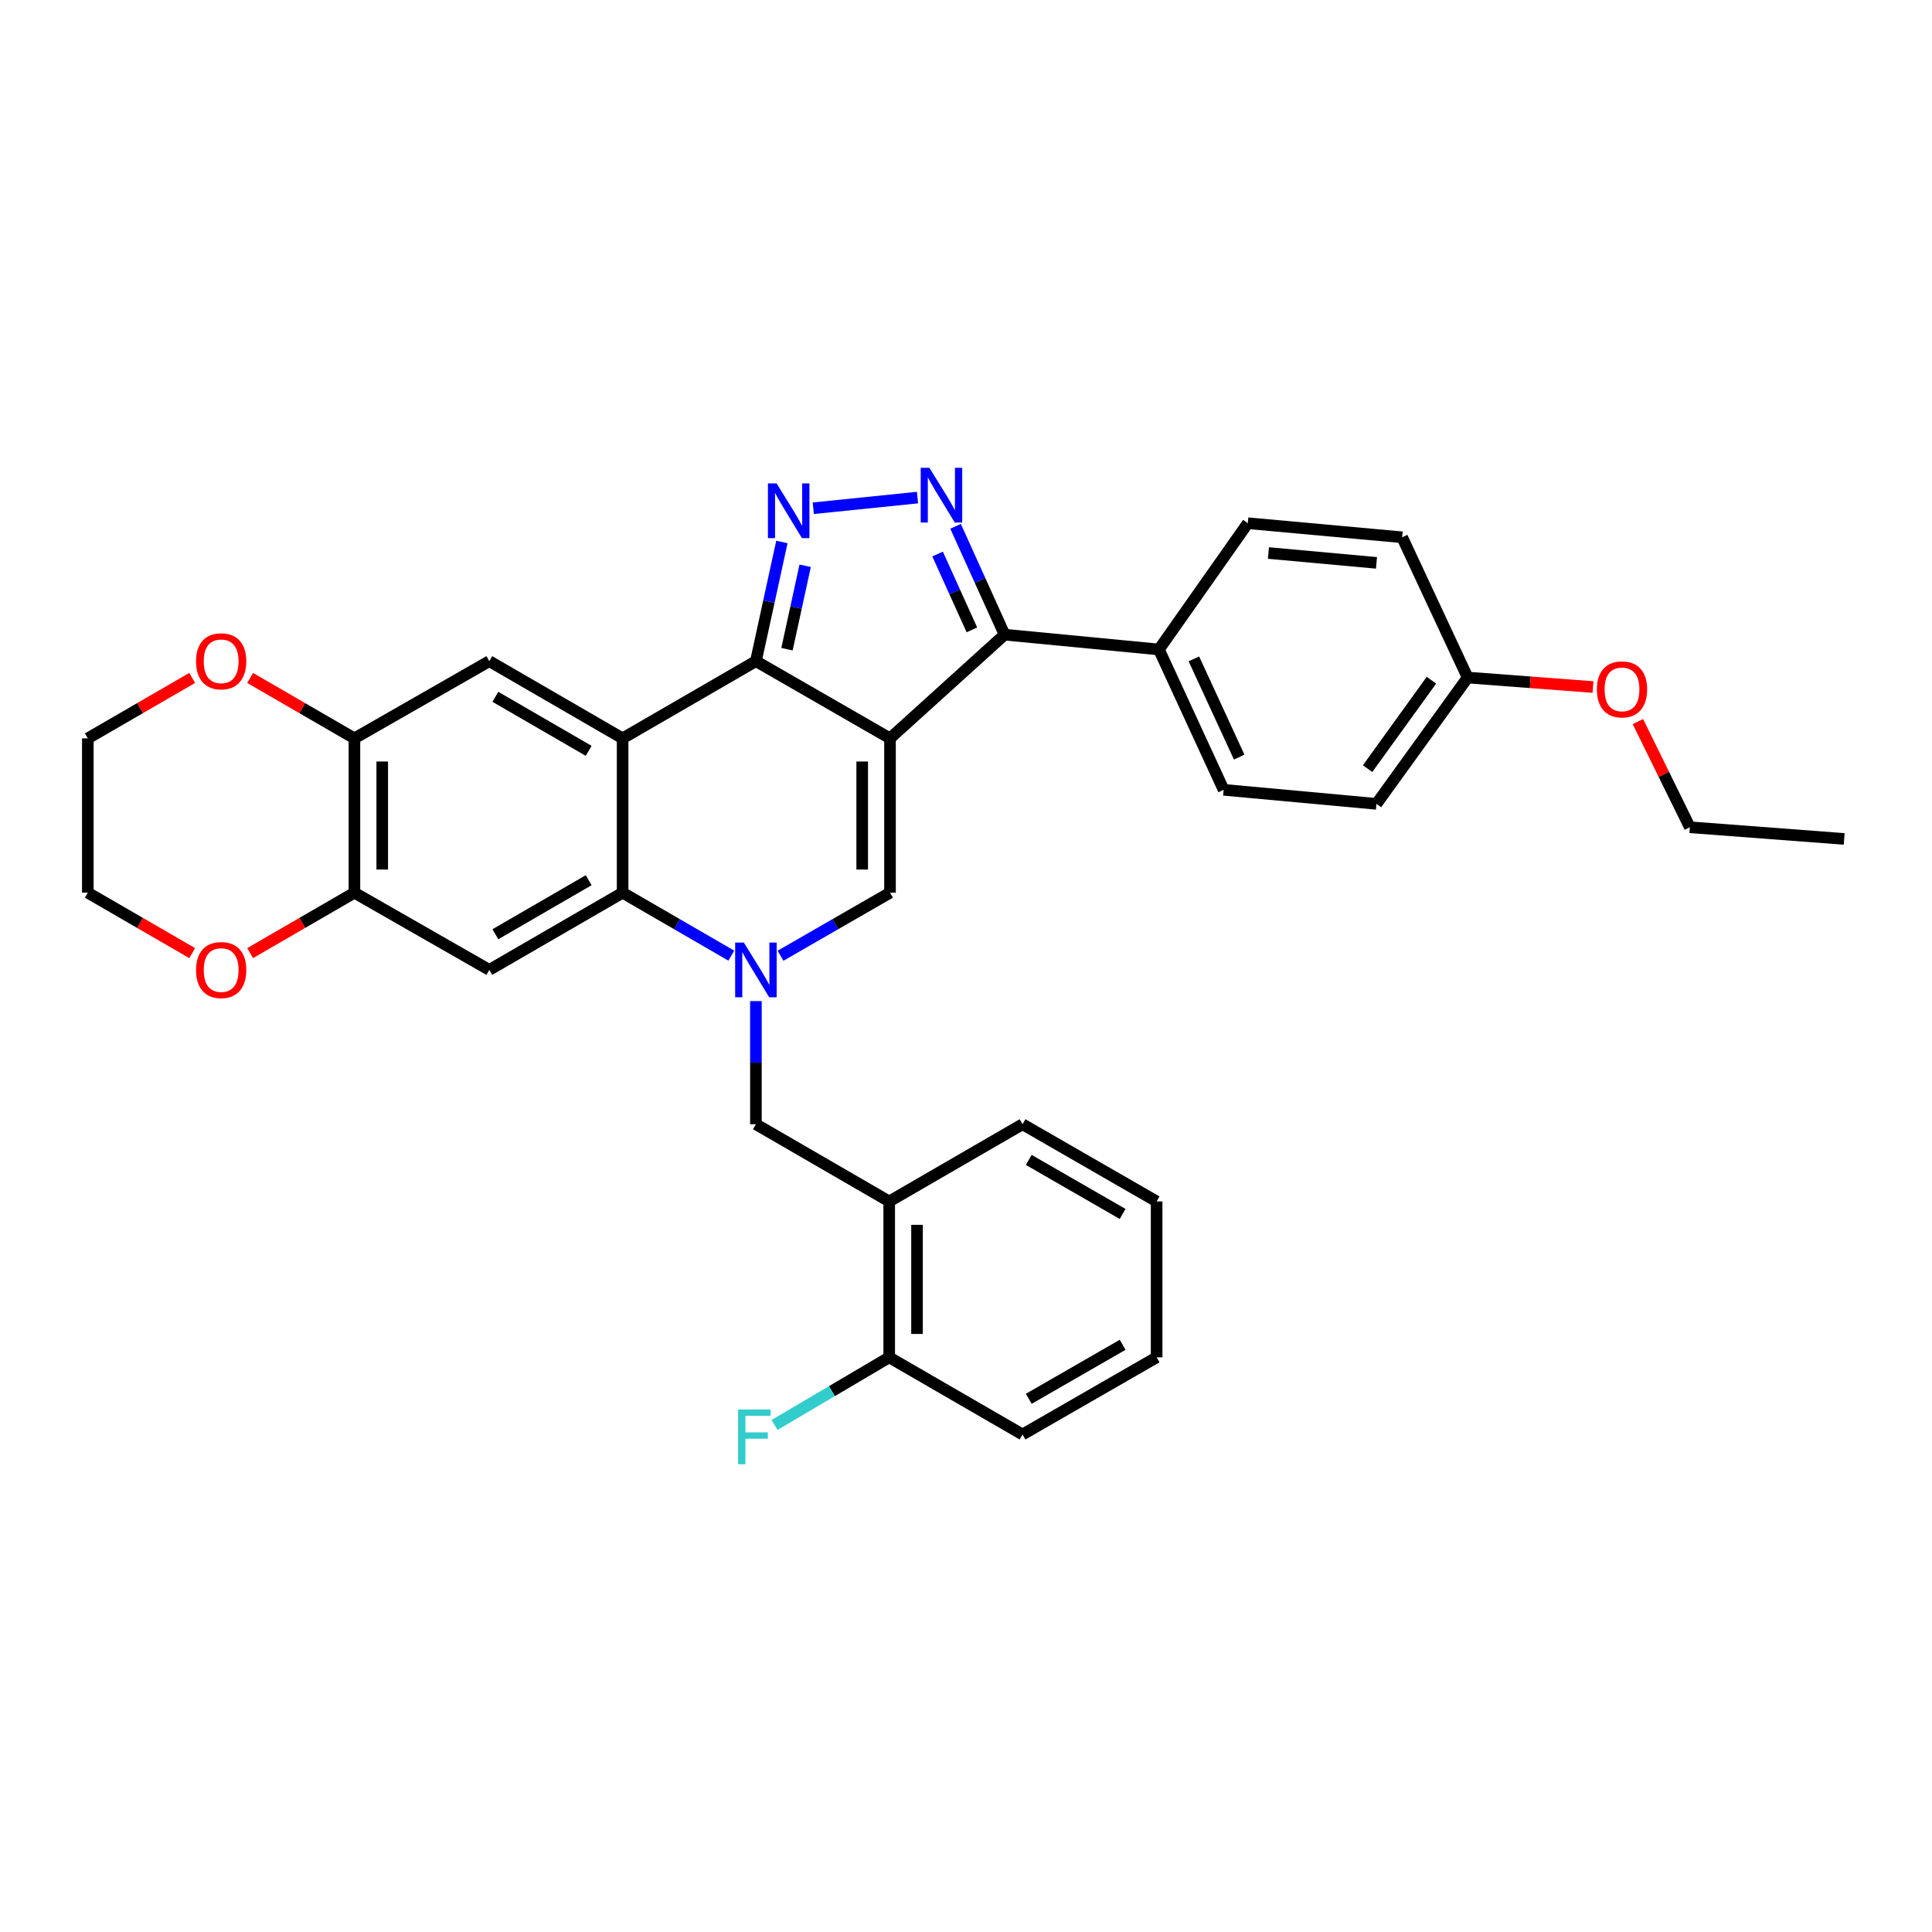 <?xml version='1.0' encoding='iso-8859-1'?>
<svg version='1.1' baseProfile='full'
              xmlns='http://www.w3.org/2000/svg'
                      xmlns:rdkit='http://www.rdkit.org/xml'
                      xmlns:xlink='http://www.w3.org/1999/xlink'
                  xml:space='preserve'
width='1000px' height='1000px' viewBox='0 0 1000 1000'>
<!-- END OF HEADER -->
<rect style='opacity:1.0;fill:#FFFFFF;stroke:none' width='1000' height='1000' x='0' y='0'> </rect>
<path class='bond-0' d='M 460.669,382.175 L 391.26,342.212' style='fill:none;fill-rule:evenodd;stroke:#000000;stroke-width:6px;stroke-linecap:butt;stroke-linejoin:miter;stroke-opacity:1' />
<path class='bond-4' d='M 460.669,382.175 L 460.669,462.061' style='fill:none;fill-rule:evenodd;stroke:#000000;stroke-width:6px;stroke-linecap:butt;stroke-linejoin:miter;stroke-opacity:1' />
<path class='bond-4' d='M 446.274,394.158 L 446.274,450.078' style='fill:none;fill-rule:evenodd;stroke:#000000;stroke-width:6px;stroke-linecap:butt;stroke-linejoin:miter;stroke-opacity:1' />
<path class='bond-7' d='M 460.669,382.175 L 519.969,328.497' style='fill:none;fill-rule:evenodd;stroke:#000000;stroke-width:6px;stroke-linecap:butt;stroke-linejoin:miter;stroke-opacity:1' />
<path class='bond-2' d='M 391.26,342.212 L 322.259,382.175' style='fill:none;fill-rule:evenodd;stroke:#000000;stroke-width:6px;stroke-linecap:butt;stroke-linejoin:miter;stroke-opacity:1' />
<path class='bond-3' d='M 391.26,342.212 L 397.981,311.369' style='fill:none;fill-rule:evenodd;stroke:#000000;stroke-width:6px;stroke-linecap:butt;stroke-linejoin:miter;stroke-opacity:1' />
<path class='bond-3' d='M 397.981,311.369 L 404.703,280.526' style='fill:none;fill-rule:evenodd;stroke:#0000FF;stroke-width:6px;stroke-linecap:butt;stroke-linejoin:miter;stroke-opacity:1' />
<path class='bond-3' d='M 407.342,336.024 L 412.046,314.434' style='fill:none;fill-rule:evenodd;stroke:#000000;stroke-width:6px;stroke-linecap:butt;stroke-linejoin:miter;stroke-opacity:1' />
<path class='bond-3' d='M 412.046,314.434 L 416.751,292.844' style='fill:none;fill-rule:evenodd;stroke:#0000FF;stroke-width:6px;stroke-linecap:butt;stroke-linejoin:miter;stroke-opacity:1' />
<path class='bond-1' d='M 404.002,494.68 L 432.336,478.37' style='fill:none;fill-rule:evenodd;stroke:#0000FF;stroke-width:6px;stroke-linecap:butt;stroke-linejoin:miter;stroke-opacity:1' />
<path class='bond-1' d='M 432.336,478.37 L 460.669,462.061' style='fill:none;fill-rule:evenodd;stroke:#000000;stroke-width:6px;stroke-linecap:butt;stroke-linejoin:miter;stroke-opacity:1' />
<path class='bond-6' d='M 378.527,494.642 L 350.393,478.351' style='fill:none;fill-rule:evenodd;stroke:#0000FF;stroke-width:6px;stroke-linecap:butt;stroke-linejoin:miter;stroke-opacity:1' />
<path class='bond-6' d='M 350.393,478.351 L 322.259,462.061' style='fill:none;fill-rule:evenodd;stroke:#000000;stroke-width:6px;stroke-linecap:butt;stroke-linejoin:miter;stroke-opacity:1' />
<path class='bond-10' d='M 391.26,518.172 L 391.26,550.037' style='fill:none;fill-rule:evenodd;stroke:#0000FF;stroke-width:6px;stroke-linecap:butt;stroke-linejoin:miter;stroke-opacity:1' />
<path class='bond-10' d='M 391.26,550.037 L 391.26,581.901' style='fill:none;fill-rule:evenodd;stroke:#000000;stroke-width:6px;stroke-linecap:butt;stroke-linejoin:miter;stroke-opacity:1' />
<path class='bond-9' d='M 322.259,382.175 L 253.266,342.212' style='fill:none;fill-rule:evenodd;stroke:#000000;stroke-width:6px;stroke-linecap:butt;stroke-linejoin:miter;stroke-opacity:1' />
<path class='bond-9' d='M 304.695,388.637 L 256.4,360.663' style='fill:none;fill-rule:evenodd;stroke:#000000;stroke-width:6px;stroke-linecap:butt;stroke-linejoin:miter;stroke-opacity:1' />
<path class='bond-34' d='M 322.259,382.175 L 322.259,462.061' style='fill:none;fill-rule:evenodd;stroke:#000000;stroke-width:6px;stroke-linecap:butt;stroke-linejoin:miter;stroke-opacity:1' />
<path class='bond-33' d='M 420.95,263.071 L 474.893,257.551' style='fill:none;fill-rule:evenodd;stroke:#0000FF;stroke-width:6px;stroke-linecap:butt;stroke-linejoin:miter;stroke-opacity:1' />
<path class='bond-5' d='M 494.602,272.422 L 507.286,300.46' style='fill:none;fill-rule:evenodd;stroke:#0000FF;stroke-width:6px;stroke-linecap:butt;stroke-linejoin:miter;stroke-opacity:1' />
<path class='bond-5' d='M 507.286,300.46 L 519.969,328.497' style='fill:none;fill-rule:evenodd;stroke:#000000;stroke-width:6px;stroke-linecap:butt;stroke-linejoin:miter;stroke-opacity:1' />
<path class='bond-5' d='M 485.292,286.767 L 494.17,306.393' style='fill:none;fill-rule:evenodd;stroke:#0000FF;stroke-width:6px;stroke-linecap:butt;stroke-linejoin:miter;stroke-opacity:1' />
<path class='bond-5' d='M 494.17,306.393 L 503.049,326.019' style='fill:none;fill-rule:evenodd;stroke:#000000;stroke-width:6px;stroke-linecap:butt;stroke-linejoin:miter;stroke-opacity:1' />
<path class='bond-8' d='M 322.259,462.061 L 253.266,502.015' style='fill:none;fill-rule:evenodd;stroke:#000000;stroke-width:6px;stroke-linecap:butt;stroke-linejoin:miter;stroke-opacity:1' />
<path class='bond-8' d='M 304.696,455.597 L 256.401,483.565' style='fill:none;fill-rule:evenodd;stroke:#000000;stroke-width:6px;stroke-linecap:butt;stroke-linejoin:miter;stroke-opacity:1' />
<path class='bond-14' d='M 519.969,328.497 L 599.855,336.166' style='fill:none;fill-rule:evenodd;stroke:#000000;stroke-width:6px;stroke-linecap:butt;stroke-linejoin:miter;stroke-opacity:1' />
<path class='bond-11' d='M 253.266,502.015 L 183.449,462.061' style='fill:none;fill-rule:evenodd;stroke:#000000;stroke-width:6px;stroke-linecap:butt;stroke-linejoin:miter;stroke-opacity:1' />
<path class='bond-12' d='M 253.266,342.212 L 183.449,382.175' style='fill:none;fill-rule:evenodd;stroke:#000000;stroke-width:6px;stroke-linecap:butt;stroke-linejoin:miter;stroke-opacity:1' />
<path class='bond-13' d='M 391.26,581.901 L 460.253,621.864' style='fill:none;fill-rule:evenodd;stroke:#000000;stroke-width:6px;stroke-linecap:butt;stroke-linejoin:miter;stroke-opacity:1' />
<path class='bond-15' d='M 183.449,462.061 L 156.457,477.696' style='fill:none;fill-rule:evenodd;stroke:#000000;stroke-width:6px;stroke-linecap:butt;stroke-linejoin:miter;stroke-opacity:1' />
<path class='bond-15' d='M 156.457,477.696 L 129.465,493.331' style='fill:none;fill-rule:evenodd;stroke:#FF0000;stroke-width:6px;stroke-linecap:butt;stroke-linejoin:miter;stroke-opacity:1' />
<path class='bond-36' d='M 183.449,462.061 L 183.449,382.175' style='fill:none;fill-rule:evenodd;stroke:#000000;stroke-width:6px;stroke-linecap:butt;stroke-linejoin:miter;stroke-opacity:1' />
<path class='bond-36' d='M 197.844,450.078 L 197.844,394.158' style='fill:none;fill-rule:evenodd;stroke:#000000;stroke-width:6px;stroke-linecap:butt;stroke-linejoin:miter;stroke-opacity:1' />
<path class='bond-16' d='M 183.449,382.175 L 156.457,366.537' style='fill:none;fill-rule:evenodd;stroke:#000000;stroke-width:6px;stroke-linecap:butt;stroke-linejoin:miter;stroke-opacity:1' />
<path class='bond-16' d='M 156.457,366.537 L 129.465,350.899' style='fill:none;fill-rule:evenodd;stroke:#FF0000;stroke-width:6px;stroke-linecap:butt;stroke-linejoin:miter;stroke-opacity:1' />
<path class='bond-17' d='M 460.253,621.864 L 460.253,702.557' style='fill:none;fill-rule:evenodd;stroke:#000000;stroke-width:6px;stroke-linecap:butt;stroke-linejoin:miter;stroke-opacity:1' />
<path class='bond-17' d='M 474.648,633.968 L 474.648,690.453' style='fill:none;fill-rule:evenodd;stroke:#000000;stroke-width:6px;stroke-linecap:butt;stroke-linejoin:miter;stroke-opacity:1' />
<path class='bond-25' d='M 460.253,621.864 L 529.262,581.901' style='fill:none;fill-rule:evenodd;stroke:#000000;stroke-width:6px;stroke-linecap:butt;stroke-linejoin:miter;stroke-opacity:1' />
<path class='bond-18' d='M 599.855,336.166 L 633.356,408.806' style='fill:none;fill-rule:evenodd;stroke:#000000;stroke-width:6px;stroke-linecap:butt;stroke-linejoin:miter;stroke-opacity:1' />
<path class='bond-18' d='M 617.952,341.034 L 641.403,391.882' style='fill:none;fill-rule:evenodd;stroke:#000000;stroke-width:6px;stroke-linecap:butt;stroke-linejoin:miter;stroke-opacity:1' />
<path class='bond-19' d='M 599.855,336.166 L 645.864,270.812' style='fill:none;fill-rule:evenodd;stroke:#000000;stroke-width:6px;stroke-linecap:butt;stroke-linejoin:miter;stroke-opacity:1' />
<path class='bond-27' d='M 99.478,493.335 L 72.466,477.698' style='fill:none;fill-rule:evenodd;stroke:#FF0000;stroke-width:6px;stroke-linecap:butt;stroke-linejoin:miter;stroke-opacity:1' />
<path class='bond-27' d='M 72.466,477.698 L 45.455,462.061' style='fill:none;fill-rule:evenodd;stroke:#000000;stroke-width:6px;stroke-linecap:butt;stroke-linejoin:miter;stroke-opacity:1' />
<path class='bond-26' d='M 99.478,350.894 L 72.466,366.535' style='fill:none;fill-rule:evenodd;stroke:#FF0000;stroke-width:6px;stroke-linecap:butt;stroke-linejoin:miter;stroke-opacity:1' />
<path class='bond-26' d='M 72.466,366.535 L 45.455,382.175' style='fill:none;fill-rule:evenodd;stroke:#000000;stroke-width:6px;stroke-linecap:butt;stroke-linejoin:miter;stroke-opacity:1' />
<path class='bond-20' d='M 460.253,702.557 L 430.576,720.058' style='fill:none;fill-rule:evenodd;stroke:#000000;stroke-width:6px;stroke-linecap:butt;stroke-linejoin:miter;stroke-opacity:1' />
<path class='bond-20' d='M 430.576,720.058 L 400.898,737.559' style='fill:none;fill-rule:evenodd;stroke:#33CCCC;stroke-width:6px;stroke-linecap:butt;stroke-linejoin:miter;stroke-opacity:1' />
<path class='bond-28' d='M 460.253,702.557 L 529.262,742.488' style='fill:none;fill-rule:evenodd;stroke:#000000;stroke-width:6px;stroke-linecap:butt;stroke-linejoin:miter;stroke-opacity:1' />
<path class='bond-22' d='M 633.356,408.806 L 712.458,416.076' style='fill:none;fill-rule:evenodd;stroke:#000000;stroke-width:6px;stroke-linecap:butt;stroke-linejoin:miter;stroke-opacity:1' />
<path class='bond-23' d='M 645.864,270.812 L 725.757,278.097' style='fill:none;fill-rule:evenodd;stroke:#000000;stroke-width:6px;stroke-linecap:butt;stroke-linejoin:miter;stroke-opacity:1' />
<path class='bond-23' d='M 656.54,286.24 L 712.466,291.34' style='fill:none;fill-rule:evenodd;stroke:#000000;stroke-width:6px;stroke-linecap:butt;stroke-linejoin:miter;stroke-opacity:1' />
<path class='bond-21' d='M 759.658,350.697 L 725.757,278.097' style='fill:none;fill-rule:evenodd;stroke:#000000;stroke-width:6px;stroke-linecap:butt;stroke-linejoin:miter;stroke-opacity:1' />
<path class='bond-24' d='M 759.658,350.697 L 792.099,353.153' style='fill:none;fill-rule:evenodd;stroke:#000000;stroke-width:6px;stroke-linecap:butt;stroke-linejoin:miter;stroke-opacity:1' />
<path class='bond-24' d='M 792.099,353.153 L 824.541,355.608' style='fill:none;fill-rule:evenodd;stroke:#FF0000;stroke-width:6px;stroke-linecap:butt;stroke-linejoin:miter;stroke-opacity:1' />
<path class='bond-35' d='M 759.658,350.697 L 712.458,416.076' style='fill:none;fill-rule:evenodd;stroke:#000000;stroke-width:6px;stroke-linecap:butt;stroke-linejoin:miter;stroke-opacity:1' />
<path class='bond-35' d='M 740.907,352.078 L 707.866,397.843' style='fill:none;fill-rule:evenodd;stroke:#000000;stroke-width:6px;stroke-linecap:butt;stroke-linejoin:miter;stroke-opacity:1' />
<path class='bond-29' d='M 847.777,373.494 L 861.218,400.839' style='fill:none;fill-rule:evenodd;stroke:#FF0000;stroke-width:6px;stroke-linecap:butt;stroke-linejoin:miter;stroke-opacity:1' />
<path class='bond-29' d='M 861.218,400.839 L 874.66,428.184' style='fill:none;fill-rule:evenodd;stroke:#000000;stroke-width:6px;stroke-linecap:butt;stroke-linejoin:miter;stroke-opacity:1' />
<path class='bond-30' d='M 529.262,581.901 L 598.663,621.864' style='fill:none;fill-rule:evenodd;stroke:#000000;stroke-width:6px;stroke-linecap:butt;stroke-linejoin:miter;stroke-opacity:1' />
<path class='bond-30' d='M 532.489,600.37 L 581.07,628.344' style='fill:none;fill-rule:evenodd;stroke:#000000;stroke-width:6px;stroke-linecap:butt;stroke-linejoin:miter;stroke-opacity:1' />
<path class='bond-38' d='M 45.455,382.175 L 45.455,462.061' style='fill:none;fill-rule:evenodd;stroke:#000000;stroke-width:6px;stroke-linecap:butt;stroke-linejoin:miter;stroke-opacity:1' />
<path class='bond-37' d='M 529.262,742.488 L 598.663,702.557' style='fill:none;fill-rule:evenodd;stroke:#000000;stroke-width:6px;stroke-linecap:butt;stroke-linejoin:miter;stroke-opacity:1' />
<path class='bond-37' d='M 532.493,724.021 L 581.074,696.069' style='fill:none;fill-rule:evenodd;stroke:#000000;stroke-width:6px;stroke-linecap:butt;stroke-linejoin:miter;stroke-opacity:1' />
<path class='bond-31' d='M 874.66,428.184 L 954.545,434.23' style='fill:none;fill-rule:evenodd;stroke:#000000;stroke-width:6px;stroke-linecap:butt;stroke-linejoin:miter;stroke-opacity:1' />
<path class='bond-32' d='M 598.663,621.864 L 598.663,702.557' style='fill:none;fill-rule:evenodd;stroke:#000000;stroke-width:6px;stroke-linecap:butt;stroke-linejoin:miter;stroke-opacity:1' />
<path  class='atom-2' d='M 385 487.855
L 394.28 502.855
Q 395.2 504.335, 396.68 507.015
Q 398.16 509.695, 398.24 509.855
L 398.24 487.855
L 402 487.855
L 402 516.175
L 398.12 516.175
L 388.16 499.775
Q 387 497.855, 385.76 495.655
Q 384.56 493.455, 384.2 492.775
L 384.2 516.175
L 380.52 516.175
L 380.52 487.855
L 385 487.855
' fill='#0000FF'/>
<path  class='atom-4' d='M 401.962 250.214
L 411.242 265.214
Q 412.162 266.694, 413.642 269.374
Q 415.122 272.054, 415.202 272.214
L 415.202 250.214
L 418.962 250.214
L 418.962 278.534
L 415.082 278.534
L 405.122 262.134
Q 403.962 260.214, 402.722 258.014
Q 401.522 255.814, 401.162 255.134
L 401.162 278.534
L 397.482 278.534
L 397.482 250.214
L 401.962 250.214
' fill='#0000FF'/>
<path  class='atom-6' d='M 481.04 242.121
L 490.32 257.121
Q 491.24 258.601, 492.72 261.281
Q 494.2 263.961, 494.28 264.121
L 494.28 242.121
L 498.04 242.121
L 498.04 270.441
L 494.16 270.441
L 484.2 254.041
Q 483.04 252.121, 481.8 249.921
Q 480.6 247.721, 480.24 247.041
L 480.24 270.441
L 476.56 270.441
L 476.56 242.121
L 481.04 242.121
' fill='#0000FF'/>
<path  class='atom-16' d='M 101.472 502.095
Q 101.472 495.295, 104.832 491.495
Q 108.192 487.695, 114.472 487.695
Q 120.752 487.695, 124.112 491.495
Q 127.472 495.295, 127.472 502.095
Q 127.472 508.975, 124.072 512.895
Q 120.672 516.775, 114.472 516.775
Q 108.232 516.775, 104.832 512.895
Q 101.472 509.015, 101.472 502.095
M 114.472 513.575
Q 118.792 513.575, 121.112 510.695
Q 123.472 507.775, 123.472 502.095
Q 123.472 496.535, 121.112 493.735
Q 118.792 490.895, 114.472 490.895
Q 110.152 490.895, 107.792 493.695
Q 105.472 496.495, 105.472 502.095
Q 105.472 507.815, 107.792 510.695
Q 110.152 513.575, 114.472 513.575
' fill='#FF0000'/>
<path  class='atom-17' d='M 101.472 342.292
Q 101.472 335.492, 104.832 331.692
Q 108.192 327.892, 114.472 327.892
Q 120.752 327.892, 124.112 331.692
Q 127.472 335.492, 127.472 342.292
Q 127.472 349.172, 124.072 353.092
Q 120.672 356.972, 114.472 356.972
Q 108.232 356.972, 104.832 353.092
Q 101.472 349.212, 101.472 342.292
M 114.472 353.772
Q 118.792 353.772, 121.112 350.892
Q 123.472 347.972, 123.472 342.292
Q 123.472 336.732, 121.112 333.932
Q 118.792 331.092, 114.472 331.092
Q 110.152 331.092, 107.792 333.892
Q 105.472 336.692, 105.472 342.292
Q 105.472 348.012, 107.792 350.892
Q 110.152 353.772, 114.472 353.772
' fill='#FF0000'/>
<path  class='atom-21' d='M 382.032 729.559
L 398.872 729.559
L 398.872 732.799
L 385.832 732.799
L 385.832 741.399
L 397.432 741.399
L 397.432 744.679
L 385.832 744.679
L 385.832 757.879
L 382.032 757.879
L 382.032 729.559
' fill='#33CCCC'/>
<path  class='atom-25' d='M 826.544 356.823
Q 826.544 350.023, 829.904 346.223
Q 833.264 342.423, 839.544 342.423
Q 845.824 342.423, 849.184 346.223
Q 852.544 350.023, 852.544 356.823
Q 852.544 363.703, 849.144 367.623
Q 845.744 371.503, 839.544 371.503
Q 833.304 371.503, 829.904 367.623
Q 826.544 363.743, 826.544 356.823
M 839.544 368.303
Q 843.864 368.303, 846.184 365.423
Q 848.544 362.503, 848.544 356.823
Q 848.544 351.263, 846.184 348.463
Q 843.864 345.623, 839.544 345.623
Q 835.224 345.623, 832.864 348.423
Q 830.544 351.223, 830.544 356.823
Q 830.544 362.543, 832.864 365.423
Q 835.224 368.303, 839.544 368.303
' fill='#FF0000'/>
</svg>
